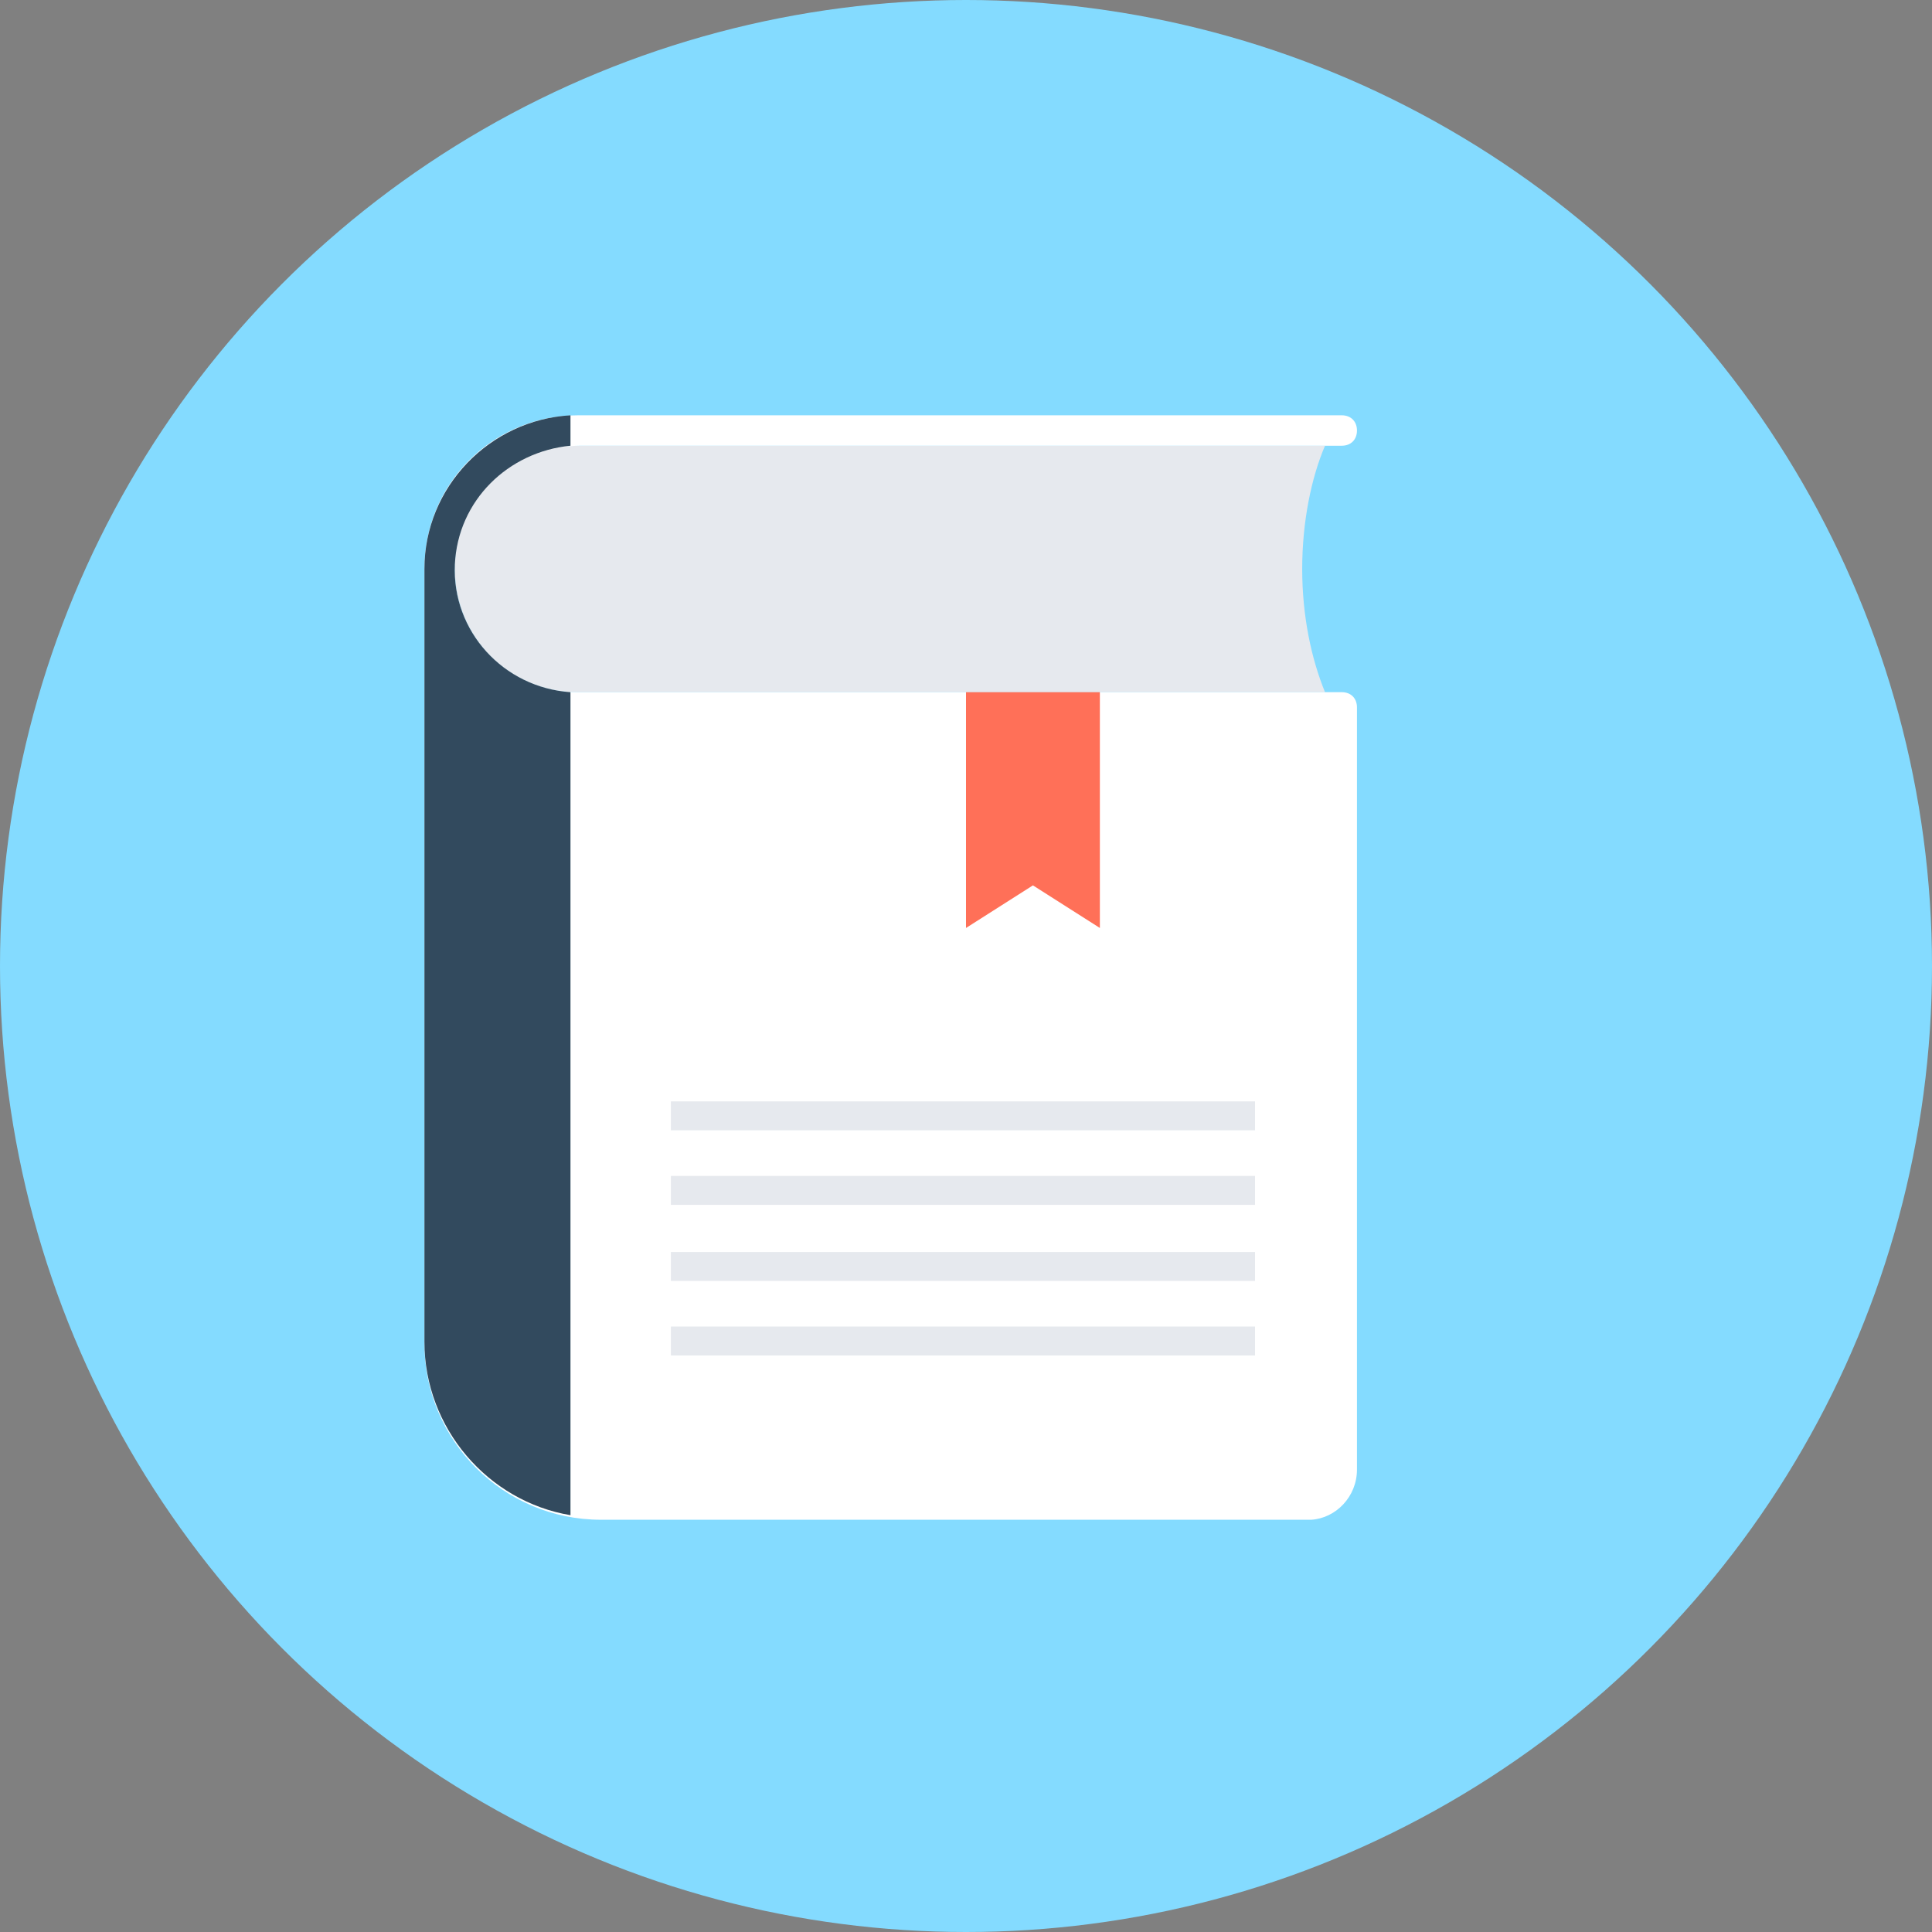 <?xml version="1.0" encoding="iso-8859-1"?>
<!-- Uploaded to: SVG Repo, www.svgrepo.com, Generator: SVG Repo Mixer Tools -->
<svg version="1.1" id="Layer_1" xmlns="http://www.w3.org/2000/svg" xmlns:xlink="http://www.w3.org/1999/xlink" 
	 viewBox="0 0 508 508" xml:space="preserve">
<rect x="0" y="0" width="508" height="508" fill="#808080" stroke="none"/>
<circle style="fill:#84DBFF;" cx="254" cy="254" r="254"/>
<path style="fill:#E6E9EE;" d="M342.4,149.6c0,12.4,2.4,23.6,6,32.4H152c-18,0-32.4-14.4-32.4-32.4s14.4-32.4,32.4-32.4h196.4
	C344.8,125.6,342.4,137.2,342.4,149.6z"/>
<path style="fill:#FFFFFF;" d="M356.8,386.4V186c0-2.4-1.6-4-4-4H152c-18.4,0-33.2-15.2-32.4-33.6c0.8-17.6,15.6-31.2,33.2-31.2h200
	c2.4,0,4-1.6,4-4s-1.6-4-4-4H152c-22.4,0-40.4,18-40.4,40.4v203.6c0,25.6,20.8,46.4,46.4,46.4h186.8
	C351.2,399.2,356.8,393.6,356.8,386.4z"/>
<path style="fill:#324A5E;" d="M150,117.2c-16.4,1.6-29.6,14.4-30.4,31.2c-0.8,17.6,12.8,32.4,30.4,33.6v216.4
	c-21.6-3.6-38.4-22.8-38.4-45.6V149.6c0-21.6,17.2-39.2,38.4-40.4V117.2z"/>
<polygon style="fill:#FF7058;" points="271.6,182 254,182 254,244 271.6,232.8 289.2,244 289.2,182 "/>
<g>
	<rect x="176.4" y="289.6" style="fill:#E6E9EE;" width="153.6" height="7.6"/>
	<rect x="176.4" y="309.2" style="fill:#E6E9EE;" width="153.6" height="7.6"/>
	<rect x="176.4" y="329.2" style="fill:#E6E9EE;" width="153.6" height="7.6"/>
	<rect x="176.4" y="348.8" style="fill:#E6E9EE;" width="153.6" height="7.6"/>
</g>
</svg>